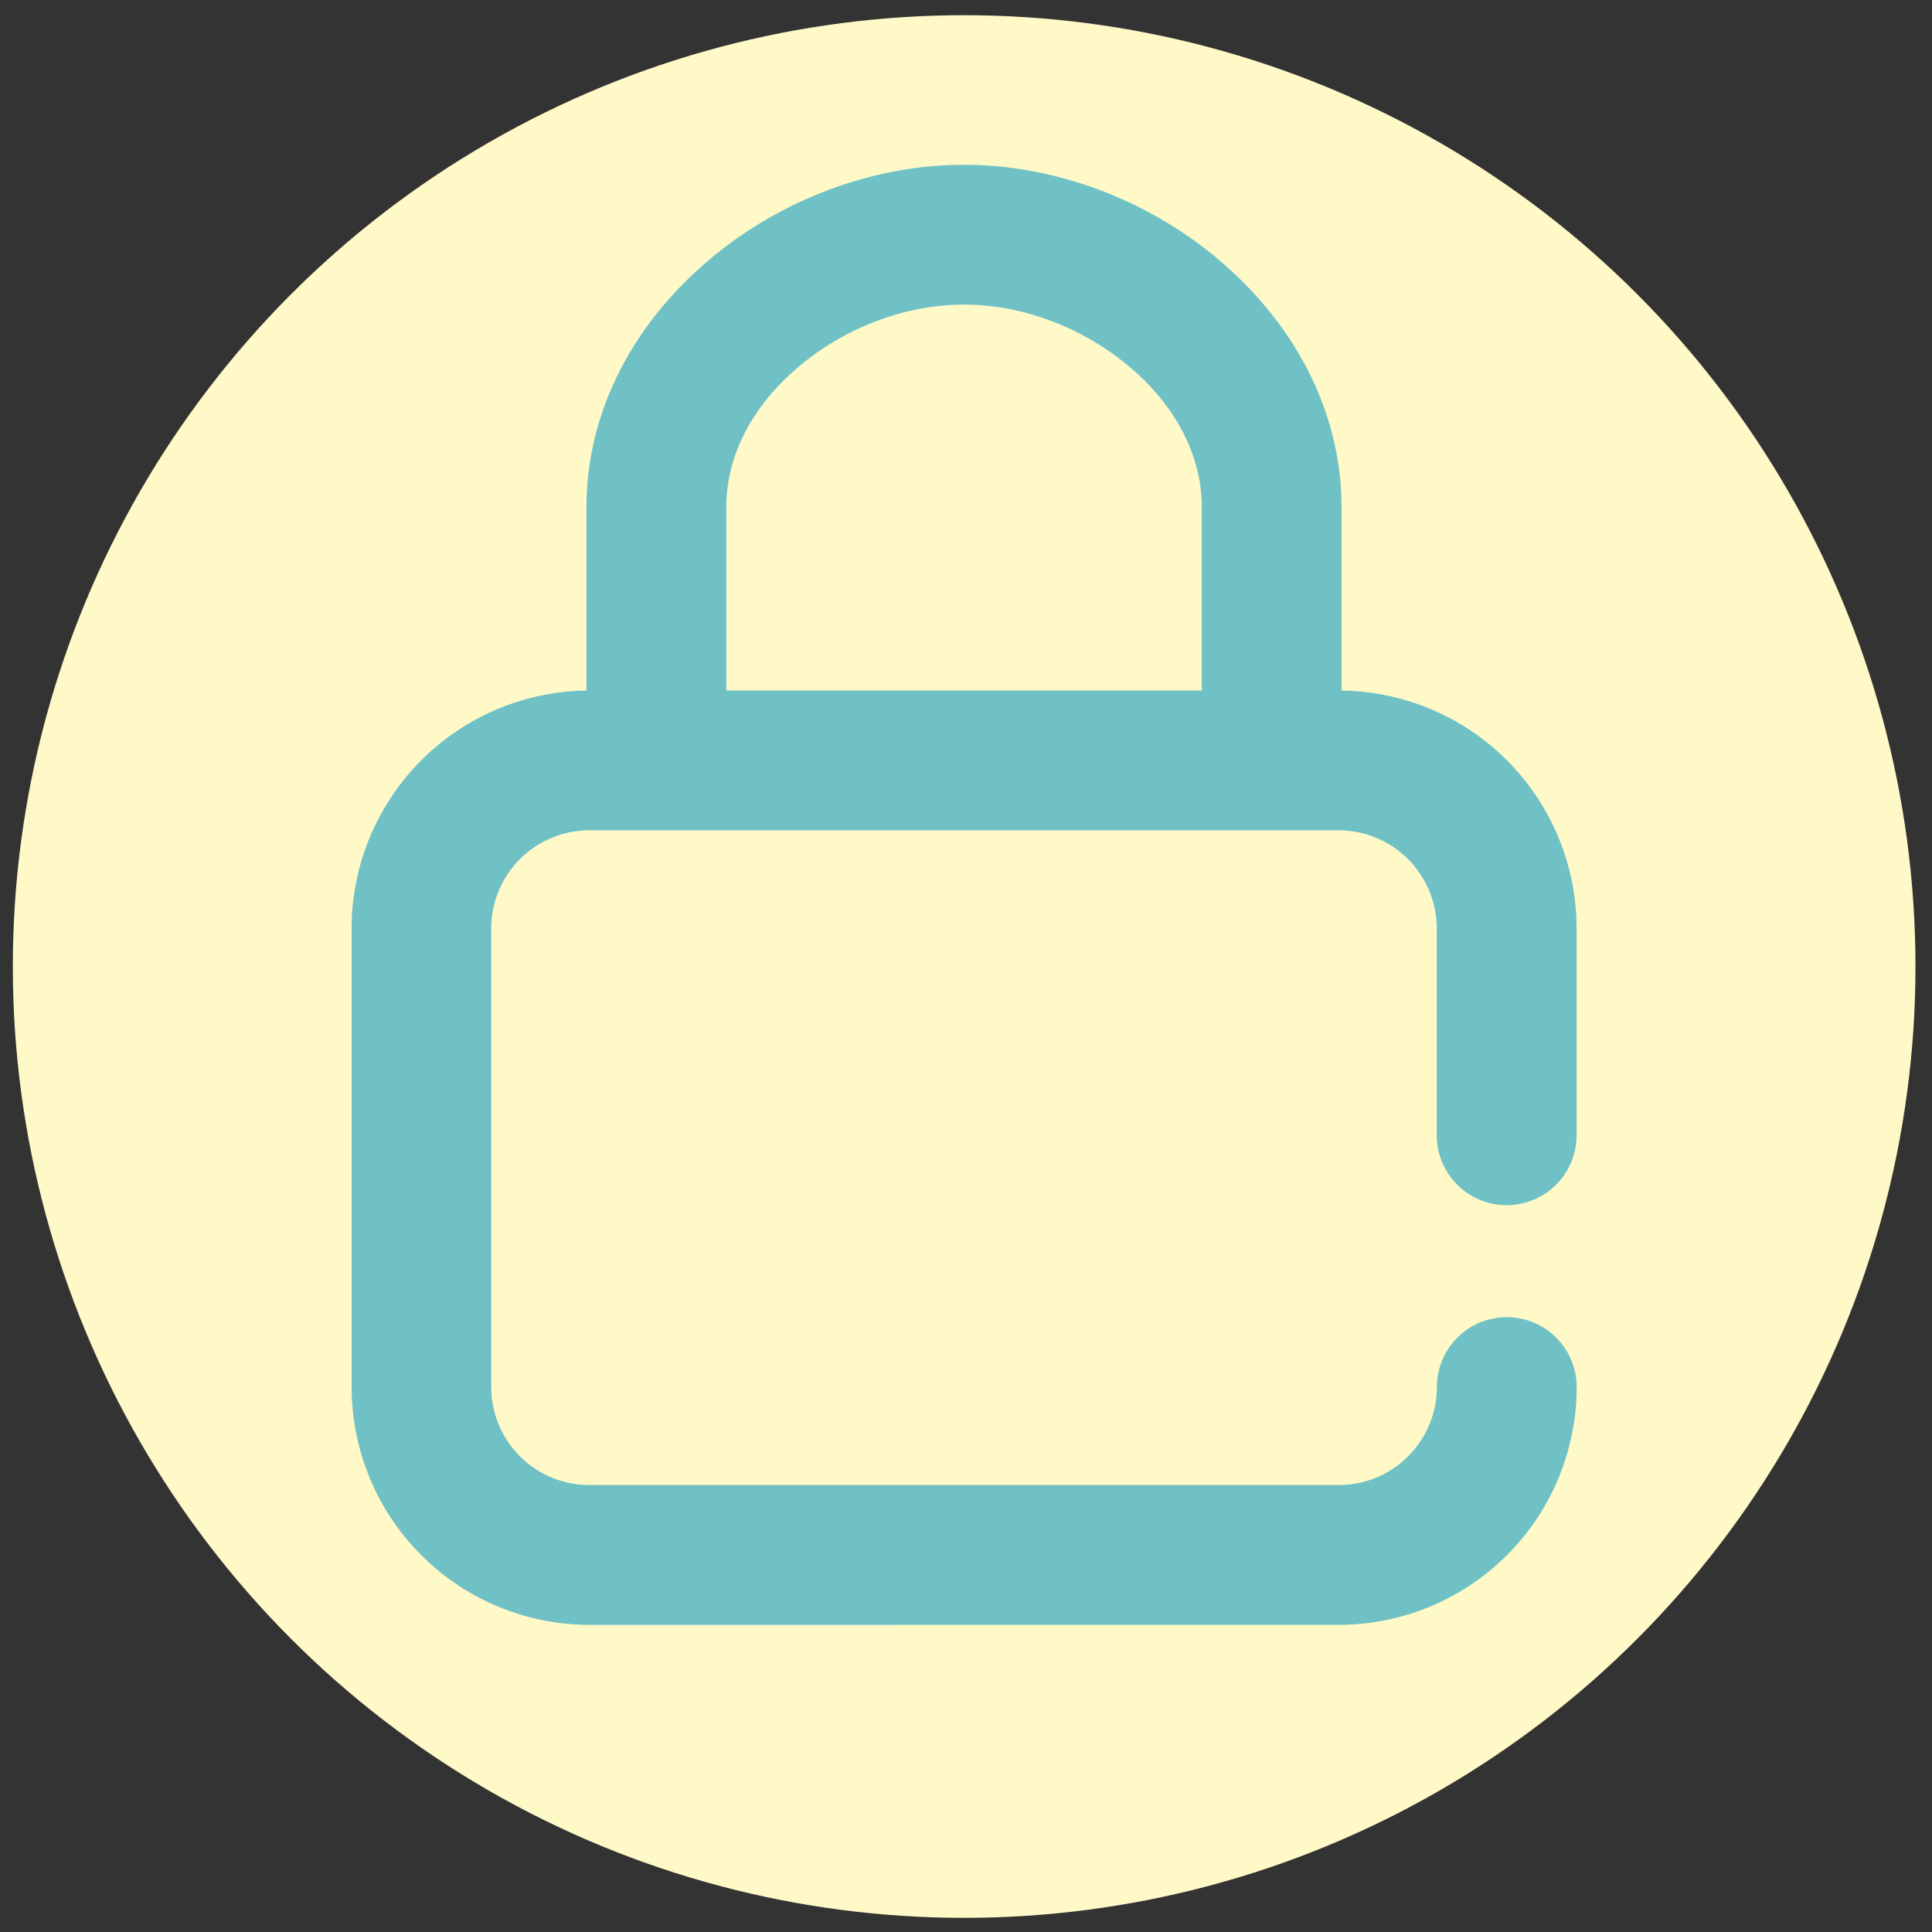 <?xml version="1.0" encoding="UTF-8"?> <svg xmlns="http://www.w3.org/2000/svg" id="Capa_1" data-name="Capa 1" viewBox="0 0 512 512"><rect x="0" y="0" width="512" height="512" fill="#333333" stroke="none"/><defs><style>.cls-1{fill:#fff9c7;}.cls-2{fill:#6fc1c6;}</style></defs><title>Mesa de trabajo 1</title><circle class="cls-1" cx="255.51" cy="256.14" r="252.11"></circle><path class="cls-2" d="M156.18,430.61a63.07,63.07,0,0,1-63-63V246a63.09,63.09,0,0,1,62.24-63V134.45c0-23.9,11-46.75,31.05-64.33,19.15-16.81,44.31-26.45,69-26.45s49.87,9.64,69,26.45c20,17.58,31.05,40.43,31.05,64.33V183a63.08,63.08,0,0,1,62.29,63v54.85a18.53,18.53,0,1,1-37.06,0V246a26,26,0,0,0-25.94-25.95H156.18a26,26,0,0,0-26,25.95V367.6a26,26,0,0,0,26,25.95H354.84a26,26,0,0,0,25.94-25.95,18.53,18.53,0,1,1,37.06,0,63.07,63.07,0,0,1-63,63ZM318.49,183V134.45c0-13.81-7-27.21-19.75-37.73-12.31-10.16-28.07-16-43.26-16s-30.95,5.83-43.26,16c-12.74,10.52-19.75,23.92-19.75,37.73V183Z"></path><path class="cls-2" d="M399.31,315.72a14.83,14.83,0,0,0,14.83-14.83V246a59.36,59.36,0,0,0-59.3-59.3h-3V134.45c0-48-47.31-87.07-96.36-87.07s-96.37,39.06-96.37,87.07v52.29h-2.93A59.36,59.36,0,0,0,96.88,246V367.6a59.37,59.37,0,0,0,59.3,59.31H354.84a59.37,59.37,0,0,0,59.3-59.31,14.83,14.83,0,0,0-29.65,0,29.69,29.69,0,0,1-29.65,29.66H156.18a29.69,29.69,0,0,1-29.65-29.66V246a29.68,29.68,0,0,1,29.65-29.65H354.84A29.68,29.68,0,0,1,384.49,246v54.85A14.82,14.82,0,0,0,399.31,315.72Zm-77.12-129H188.77V134.45c0-31.66,34-57.42,66.71-57.42s66.71,25.76,66.71,57.42Z"></path></svg> 